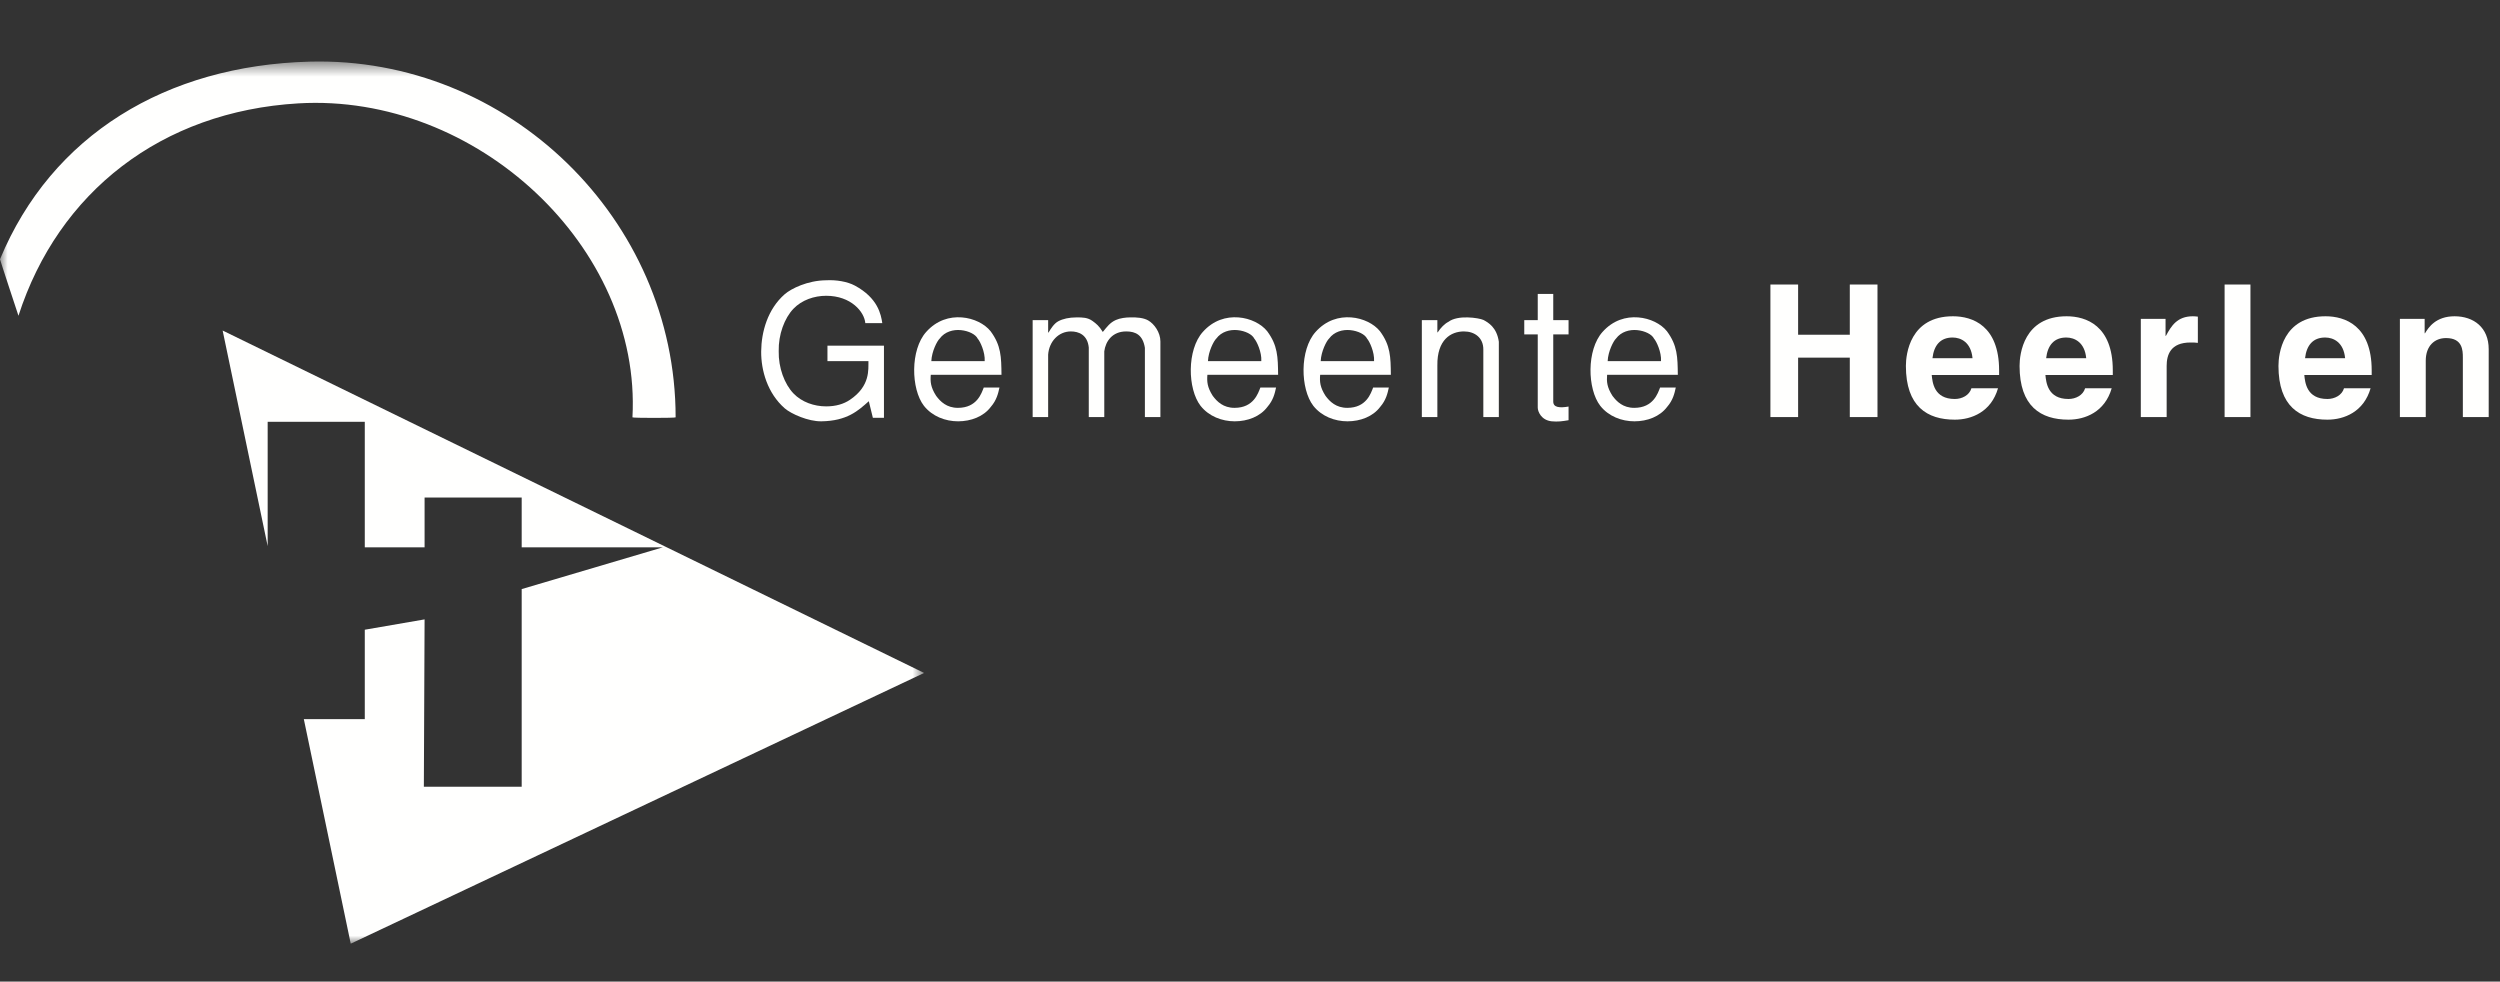 <?xml version="1.0" encoding="UTF-8"?>
<svg xmlns="http://www.w3.org/2000/svg" xmlns:xlink="http://www.w3.org/1999/xlink" width="163px" height="64px" viewBox="0 0 163 64" version="1.1">
  <rect x="0" y="0" width="163" height="64" fill="#333333" stroke="none"/>
  <!-- Generator: Sketch 57.1 (83088) - https://sketch.com -->
  <title>logo_wit</title>
  <desc>Created with Sketch.</desc>
  <defs>
    <polygon id="path-1" points="0 0.519 60.252 0.519 60.252 57.994 0 57.994"></polygon>
  </defs>
  <g id="logo_wit" stroke="none" stroke-width="1" fill="none" fill-rule="evenodd">
    <g id="Group" transform="translate(0, 3.5)">
      <g id="Group-4">
        <mask id="mask-2" fill="white">
          <use xlink:href="#path-1"></use>
        </mask>
        <g id="Clip-2"></g>
        <path d="M44.051,23.711 C44.051,10.802 33.149,0.162 20.173,0.519 C10.842,0.775 3.37,5.287 0,13.403 C0,13.451 1.204,17.088 1.204,17.088 C3.803,9.02 10.533,3.766 19.45,3.24 C31.088,2.554 41.837,12.632 41.236,23.711 C41.236,23.759 44.051,23.759 44.051,23.711" id="Fill-1" fill="#FFFFFE" mask="url(#mask-2)"></path>
        <polyline id="Fill-3" fill="#FFFFFE" mask="url(#mask-2)" points="14.516 18.051 17.452 32.106 17.452 24 23.784 24 23.784 32.188 27.683 32.188 27.683 28.937 34.014 28.937 34.014 32.188 43.209 32.188 34.014 34.909 34.014 47.793 27.635 47.793 27.683 36.884 23.784 37.558 23.784 43.386 19.809 43.386 22.868 58.028 60.252 40.376 14.516 18.051"></polyline>
      </g>
      <path d="M53.95,19.036 L57.634,19.036 L57.634,23.742 L56.911,23.742 L56.646,22.659 C55.96,23.272 55.238,23.946 53.553,23.97 C52.698,23.982 51.591,23.489 51.17,23.128 C50.038,22.141 49.617,20.648 49.629,19.408 C49.641,18.157 50.038,16.664 51.17,15.677 C51.591,15.316 52.65,14.786 53.866,14.774 C54.528,14.738 55.25,14.859 55.743,15.124 C57.237,15.93 57.441,17.001 57.525,17.567 L56.418,17.567 C56.357,16.833 55.491,15.785 53.866,15.785 C53.084,15.785 52.277,16.062 51.735,16.628 C51.146,17.242 50.748,18.313 50.772,19.396 C50.748,20.468 51.146,21.539 51.735,22.153 C52.277,22.719 53.084,22.996 53.866,22.996 C54.504,22.996 55.01,22.839 55.407,22.574 C56.754,21.672 56.61,20.588 56.622,20.047 L53.95,20.047 L53.95,19.036" id="Fill-5" fill="#FFFFFE"></path>
      <path d="M60.687,20.937 C60.65,21.383 60.675,21.744 61.036,22.309 C61.313,22.683 61.722,23.092 62.456,23.092 C63.708,23.092 63.997,22.129 64.141,21.767 L65.165,21.767 C65.08,22.153 64.984,22.586 64.599,23.031 C64.129,23.658 63.311,23.97 62.468,23.97 C61.637,23.97 60.783,23.646 60.241,22.96 C59.82,22.418 59.592,21.503 59.604,20.576 C59.616,19.649 59.868,18.722 60.386,18.144 C61.072,17.374 61.926,17.133 62.709,17.194 C63.491,17.254 64.202,17.615 64.587,18.097 C65.273,19.023 65.285,19.77 65.297,20.937 L60.687,20.937 Z M64.202,20.047 C64.238,19.457 63.901,18.747 63.744,18.578 C63.612,18.301 63.154,18.073 62.649,18.024 C62.155,17.976 61.602,18.121 61.265,18.578 C61.108,18.722 60.747,19.408 60.723,20.047 L64.202,20.047 L64.202,20.047 Z" id="Fill-6" fill="#FFFFFE"></path>
      <path d="M67.329,17.374 L68.339,17.374 L68.339,18.181 L68.364,18.181 C68.508,17.94 68.725,17.591 69.002,17.446 C69.291,17.29 69.7,17.194 70.193,17.194 C70.578,17.194 70.916,17.194 71.241,17.434 C71.47,17.603 71.661,17.747 71.902,18.144 C72.168,17.82 72.372,17.531 72.757,17.362 C73.022,17.242 73.407,17.194 73.684,17.194 C74.117,17.182 74.551,17.218 74.852,17.386 C75.261,17.615 75.658,18.181 75.658,18.759 L75.658,23.693 L74.647,23.693 L74.647,19.18 C74.515,18.35 74.057,18.109 73.432,18.109 C72.516,18.109 72.083,18.759 71.999,19.408 L71.999,23.693 L70.988,23.693 L70.988,19.156 C70.904,18.325 70.326,18.109 69.82,18.109 C69.026,18.109 68.4,18.759 68.339,19.625 L68.339,23.693 L67.329,23.693 L67.329,17.374" id="Fill-7" fill="#FFFFFE"></path>
      <path d="M78.722,20.937 C78.686,21.383 78.71,21.744 79.071,22.309 C79.348,22.683 79.758,23.092 80.492,23.092 C81.744,23.092 82.032,22.129 82.177,21.767 L83.2,21.767 C83.116,22.153 83.02,22.586 82.634,23.031 C82.165,23.658 81.346,23.97 80.504,23.97 C79.673,23.97 78.819,23.646 78.277,22.96 C77.856,22.418 77.627,21.503 77.639,20.576 C77.652,19.649 77.904,18.722 78.422,18.144 C79.107,17.374 79.962,17.133 80.745,17.194 C81.527,17.254 82.237,17.615 82.622,18.097 C83.308,19.023 83.32,19.77 83.333,20.937 L78.722,20.937 Z M82.237,20.047 C82.274,19.457 81.936,18.747 81.78,18.578 C81.647,18.301 81.19,18.073 80.685,18.024 C80.191,17.976 79.637,18.121 79.3,18.578 C79.144,18.722 78.783,19.408 78.759,20.047 L82.237,20.047 L82.237,20.047 Z" id="Fill-8" fill="#FFFFFE"></path>
      <path d="M86.074,20.937 C86.038,21.383 86.062,21.744 86.424,22.309 C86.7,22.683 87.11,23.092 87.844,23.092 C89.096,23.092 89.385,22.129 89.529,21.767 L90.552,21.767 C90.468,22.153 90.371,22.586 89.987,23.031 C89.517,23.658 88.698,23.97 87.856,23.97 C87.026,23.97 86.171,23.646 85.629,22.96 C85.208,22.418 84.979,21.503 84.991,20.576 C85.003,19.649 85.256,18.722 85.774,18.144 C86.46,17.374 87.314,17.133 88.097,17.194 C88.879,17.254 89.589,17.615 89.975,18.097 C90.66,19.023 90.672,19.77 90.684,20.937 L86.074,20.937 Z M89.589,20.047 C89.625,19.457 89.288,18.747 89.132,18.578 C88.999,18.301 88.542,18.073 88.036,18.024 C87.543,17.976 86.989,18.121 86.652,18.578 C86.496,18.722 86.135,19.408 86.11,20.047 L89.589,20.047 L89.589,20.047 Z" id="Fill-9" fill="#FFFFFE"></path>
      <path d="M93.716,17.374 L93.716,18.169 L93.739,18.169 C93.932,17.868 94.197,17.603 94.438,17.483 C94.738,17.254 95.232,17.182 95.689,17.194 C96.146,17.206 96.568,17.29 96.724,17.362 C97.038,17.531 97.591,17.844 97.724,18.783 L97.724,23.693 L96.713,23.693 L96.713,19.3 C96.724,18.518 96.146,18.109 95.448,18.109 C94.606,18.109 93.691,18.639 93.716,20.335 L93.716,23.693 L92.704,23.693 L92.704,17.374 L93.716,17.374" id="Fill-10" fill="#FFFFFE"></path>
      <path d="M101.272,17.374 L102.27,17.374 L102.27,18.301 L101.272,18.301 L101.272,22.683 C101.272,23.08 101.705,23.104 102.27,23.007 L102.27,23.898 C101.85,23.97 101.573,24.006 101.175,23.97 C100.477,23.898 100.261,23.32 100.261,23.08 L100.261,18.301 L99.382,18.301 L99.382,17.374 L100.261,17.374 L100.261,15.665 L101.272,15.665 L101.272,17.374" id="Fill-11" fill="#FFFFFE"></path>
      <path d="M104.783,20.937 C104.748,21.383 104.772,21.744 105.133,22.309 C105.41,22.683 105.819,23.092 106.553,23.092 C107.805,23.092 108.094,22.129 108.238,21.767 L109.261,21.767 C109.178,22.153 109.081,22.586 108.695,23.031 C108.227,23.658 107.408,23.97 106.565,23.97 C105.735,23.97 104.88,23.646 104.338,22.96 C103.917,22.418 103.688,21.503 103.701,20.576 C103.713,19.649 103.965,18.722 104.483,18.144 C105.168,17.374 106.024,17.133 106.806,17.194 C107.588,17.254 108.298,17.615 108.683,18.097 C109.37,19.023 109.381,19.77 109.394,20.937 L104.783,20.937 Z M108.298,20.047 C108.335,19.457 107.997,18.747 107.841,18.578 C107.708,18.301 107.251,18.073 106.746,18.024 C106.253,17.976 105.698,18.121 105.361,18.578 C105.205,18.722 104.844,19.408 104.82,20.047 L108.298,20.047 L108.298,20.047 Z" id="Fill-12" fill="#FFFFFE"></path>
      <polyline id="Fill-13" fill="#FFFFFE" points="117.237 19.818 117.237 23.693 115.431 23.693 115.431 15.051 117.237 15.051 117.237 18.325 120.607 18.325 120.607 15.051 122.412 15.051 122.412 23.693 120.607 23.693 120.607 19.818 117.237 19.818"></polyline>
      <path d="M130.27,21.816 C129.824,23.357 128.549,23.862 127.453,23.862 C125.648,23.862 124.264,22.996 124.264,20.359 C124.264,19.589 124.529,17.121 127.333,17.121 C128.597,17.121 130.342,17.723 130.342,20.648 L130.342,20.949 L125.948,20.949 C125.997,21.431 126.093,22.514 127.453,22.514 C127.923,22.514 128.404,22.273 128.536,21.816 L130.27,21.816 Z M128.608,19.854 C128.512,18.819 127.851,18.506 127.309,18.506 C126.515,18.506 126.093,19.011 125.997,19.854 L128.608,19.854 L128.608,19.854 Z" id="Fill-14" fill="#FFFFFE"></path>
      <path d="M137.682,21.816 C137.237,23.357 135.961,23.862 134.865,23.862 C133.06,23.862 131.676,22.996 131.676,20.359 C131.676,19.589 131.94,17.121 134.745,17.121 C136.009,17.121 137.754,17.723 137.754,20.648 L137.754,20.949 L133.361,20.949 C133.409,21.431 133.506,22.514 134.865,22.514 C135.334,22.514 135.816,22.273 135.949,21.816 L137.682,21.816 Z M136.021,19.854 C135.925,18.819 135.262,18.506 134.721,18.506 C133.926,18.506 133.506,19.011 133.409,19.854 L136.021,19.854 L136.021,19.854 Z" id="Fill-15" fill="#FFFFFE"></path>
      <path d="M139.581,17.29 L141.194,17.29 L141.194,18.398 L141.218,18.398 C141.568,17.747 141.953,17.121 142.976,17.121 C143.084,17.121 143.192,17.133 143.3,17.145 L143.3,18.855 C143.156,18.831 142.976,18.831 142.82,18.831 C141.507,18.831 141.266,19.649 141.266,20.359 L141.266,23.693 L139.581,23.693 L139.581,17.29" id="Fill-16" fill="#FFFFFE"></path>
      <polygon id="Fill-17" fill="#FFFFFE" points="145.044 23.693 146.729 23.693 146.729 15.051 145.044 15.051"></polygon>
      <path d="M154.562,21.816 C154.117,23.357 152.841,23.862 151.746,23.862 C149.94,23.862 148.556,22.996 148.556,20.359 C148.556,19.589 148.821,17.121 151.625,17.121 C152.889,17.121 154.634,17.723 154.634,20.648 L154.634,20.949 L150.241,20.949 C150.289,21.431 150.386,22.514 151.746,22.514 C152.215,22.514 152.697,22.273 152.829,21.816 L154.562,21.816 Z M152.901,19.854 C152.805,18.819 152.143,18.506 151.601,18.506 C150.807,18.506 150.386,19.011 150.289,19.854 L152.901,19.854 L152.901,19.854 Z" id="Fill-18" fill="#FFFFFE"></path>
      <path d="M162.263,23.693 L160.578,23.693 L160.578,19.805 C160.578,19.336 160.554,18.542 159.483,18.542 C158.737,18.542 158.159,19.047 158.159,20.023 L158.159,23.693 L156.473,23.693 L156.473,17.29 L158.087,17.29 L158.087,18.229 L158.111,18.229 C158.339,17.844 158.821,17.121 160.037,17.121 C161.289,17.121 162.263,17.856 162.263,19.264 L162.263,23.693" id="Fill-19" fill="#FFFFFE"></path>
    </g>
  </g>
</svg>
